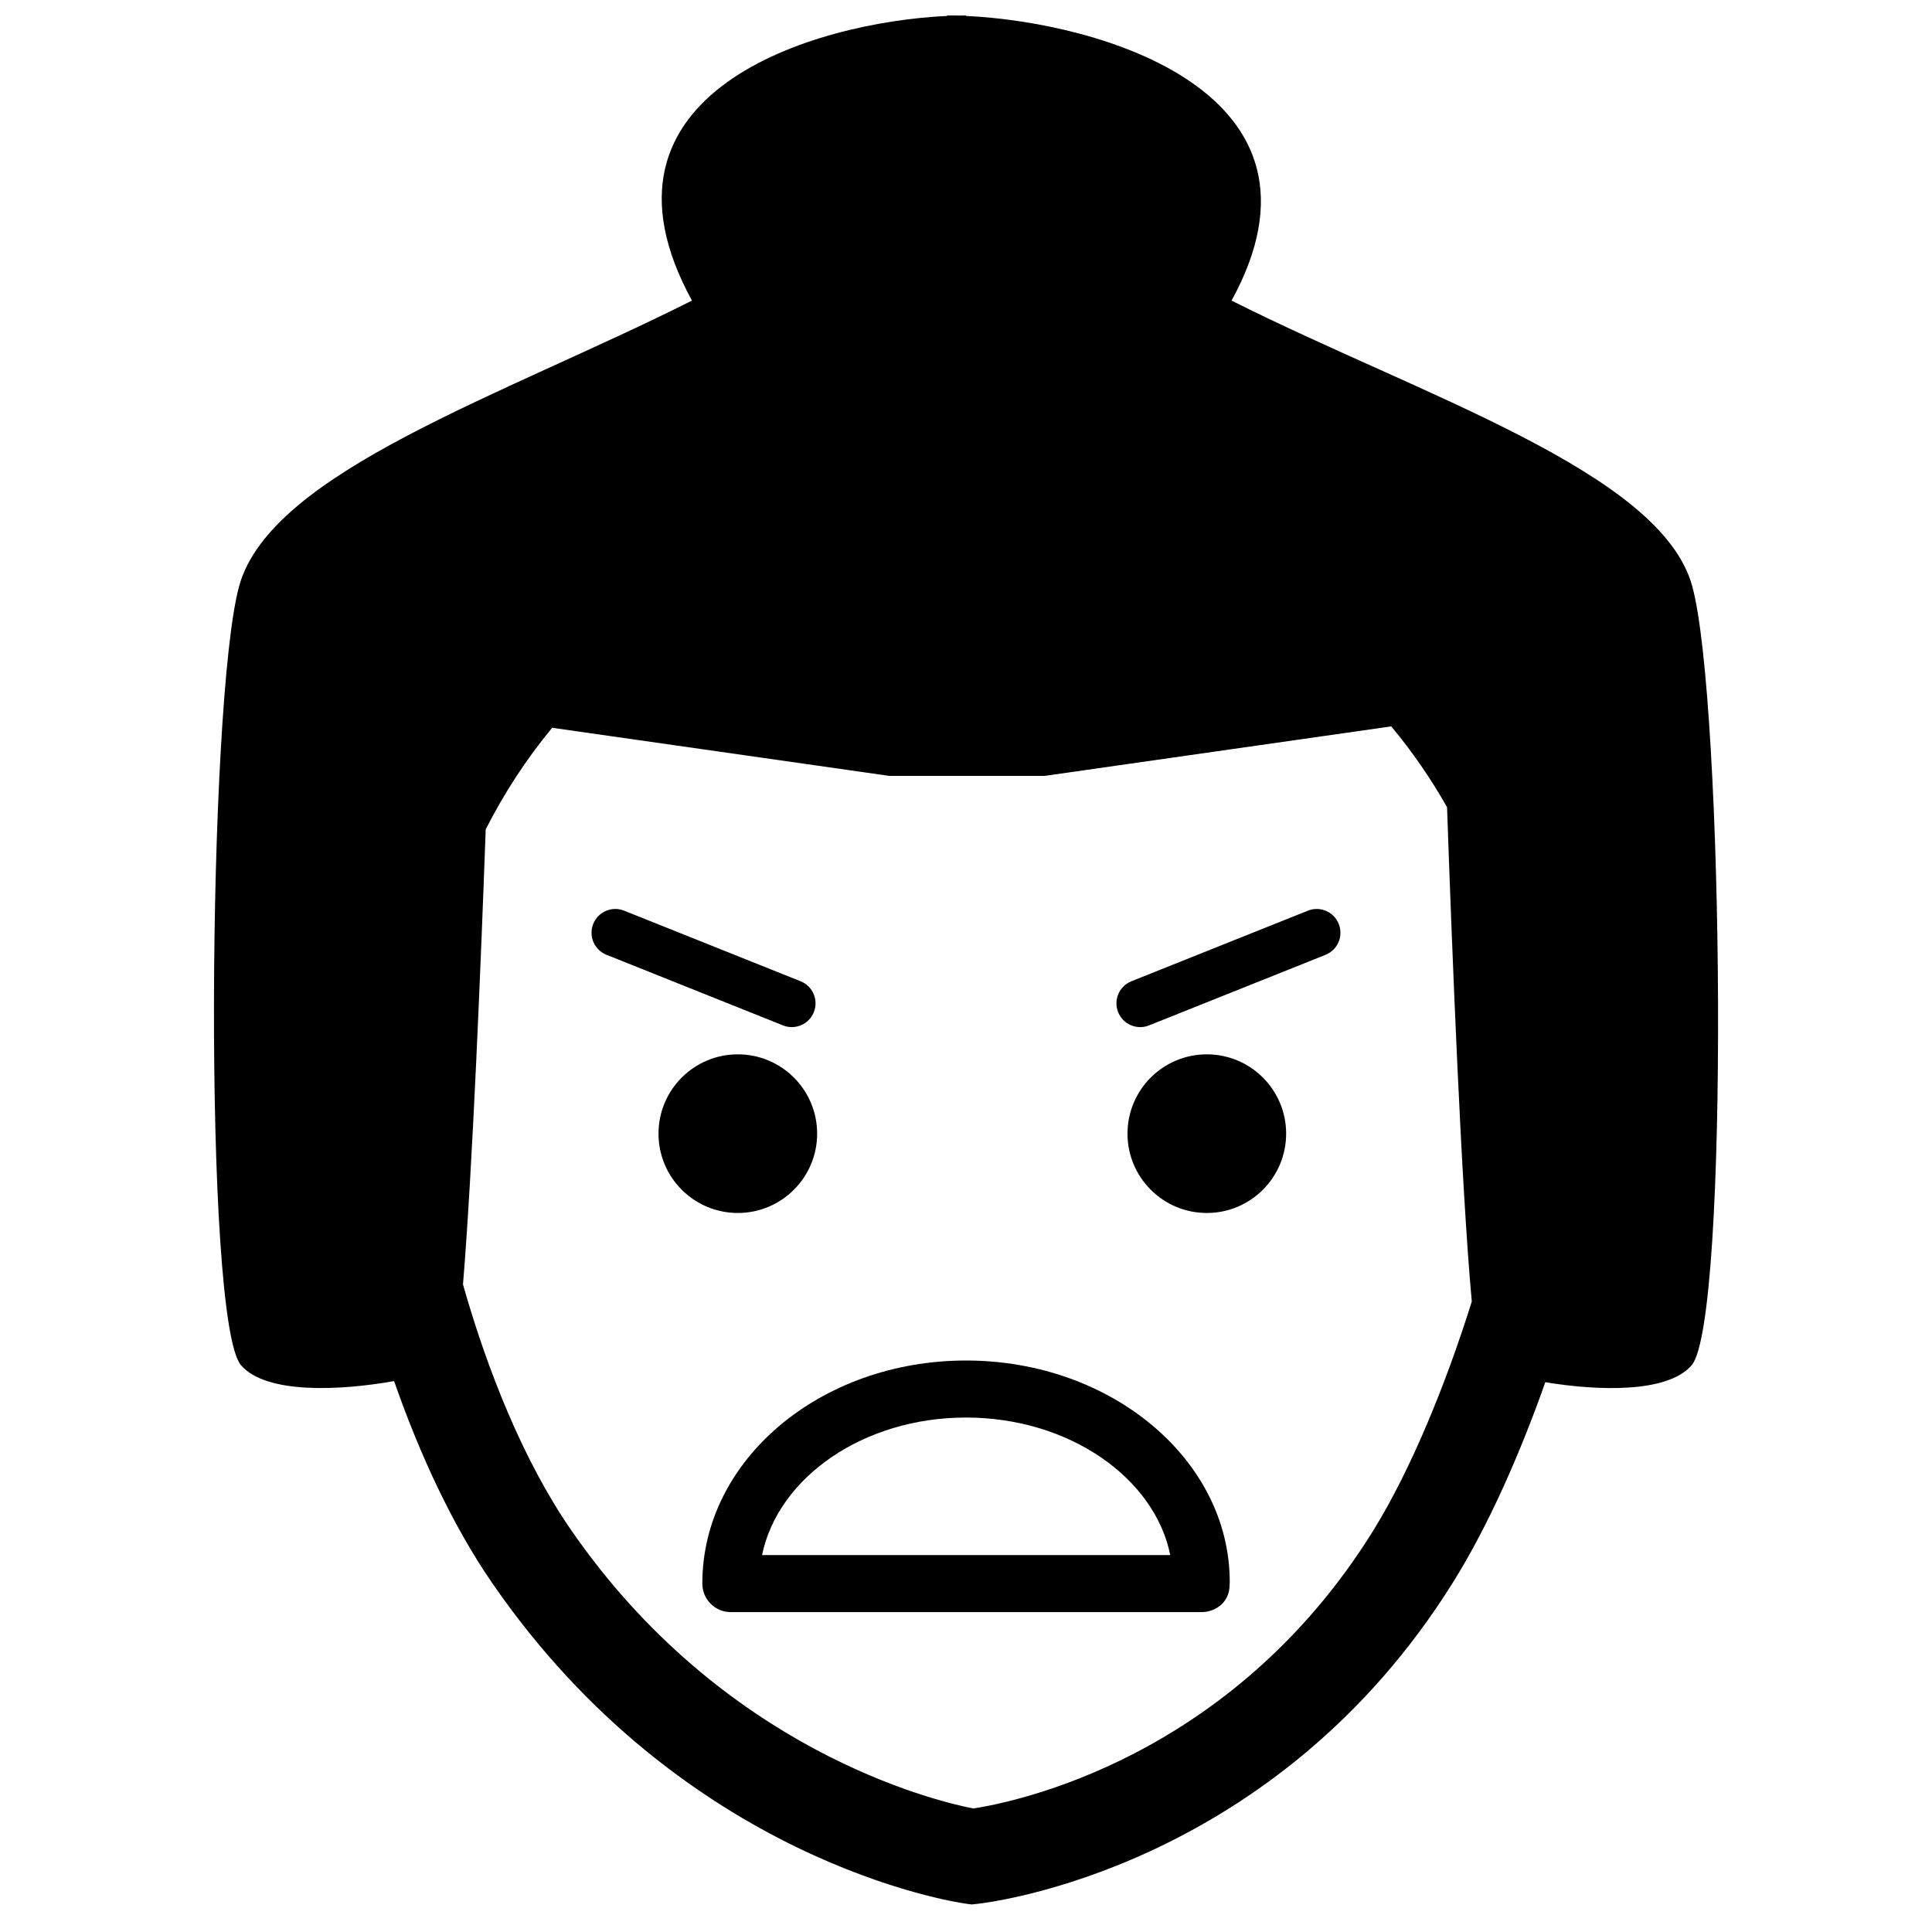 <?xml version="1.0" encoding="UTF-8"?>
<!-- Uploaded to: SVG Repo, www.svgrepo.com, Generator: SVG Repo Mixer Tools -->
<svg width="800px" height="800px" version="1.1" viewBox="144 144 512 512" xmlns="http://www.w3.org/2000/svg">
 <defs>
  <clipPath id="a">
   <path d="m200 148.09h400v500.91h-400z"/>
  </clipPath>
 </defs>
 <path d="m490.6 385.34-46.77 18.707c-3.234 1.289-4.801 4.957-3.508 8.188 0.984 2.465 3.344 3.961 5.844 3.961 0.781 0 1.57-0.145 2.336-0.453l46.77-18.707c3.234-1.289 4.801-4.957 3.508-8.188-1.285-3.231-4.961-4.801-8.18-3.508z"/>
 <path d="m353.83 416.19c2.5 0 4.863-1.496 5.844-3.961 1.293-3.231-0.277-6.898-3.508-8.188l-46.77-18.707c-3.219-1.289-6.887 0.277-8.184 3.508-1.293 3.231 0.277 6.898 3.508 8.188l46.77 18.707c0.77 0.312 1.559 0.453 2.34 0.453z"/>
 <path d="m360.55 444.43c0 11.609-9.414 21.02-21.02 21.02-11.609 0-21.02-9.41-21.02-21.02 0-11.609 9.41-21.02 21.02-21.02 11.605 0 21.02 9.41 21.02 21.02"/>
 <path d="m484.84 444.43c0 11.609-9.41 21.02-21.02 21.02-11.609 0-21.02-9.41-21.02-21.02 0-11.609 9.41-21.02 21.02-21.02 11.609 0 21.02 9.41 21.02 21.02"/>
 <path d="m400 504.55c-38.543 0-69.898 26.336-69.875 59.121 0 4.176 3.387 7.559 7.559 7.559h124.63c4.172 0 7.535-2.922 7.535-7.094 0.02-0.223 0.047-0.656 0.047-0.883 0-32.371-31.359-58.703-69.898-58.703zm-54.055 51.562c4.297-20.652 26.898-36.449 54.055-36.449 27.301 0 50.004 15.973 54.129 36.449z"/>
 <g clip-path="url(#a)">
  <path d="m470.38 223.66c30.246-55.219-35.109-73.812-70.375-75.434v-0.133s-1.656 0.02-2.519 0.039c-0.863-0.02 2.519-0.039-2.519-0.039v0.133c-35.266 1.621-97.828 20.219-67.586 75.434-50.125 25.191-111.58 45.348-119.98 75.578-8.395 30.23-9.609 194.81 0.469 206.56 6.621 7.723 26.355 6.734 40.57 4.207 6.68 19.141 15.34 38.004 25.914 53.391 50.773 73.902 122.56 84.672 125.59 85.094l1.543 0.211 1.547-0.168c3.199-0.344 78.941-9.305 126.3-85.633 9.105-14.672 17.402-33.383 24.188-52.598 13.996 2.309 32.426 2.922 38.785-4.504 10.078-11.754 8.52-176.33 0.125-206.56-8.414-30.23-71.934-50.387-122.06-75.578zm37.551 325.96c-37.594 60.586-95.328 72.02-106 73.645-9.957-1.945-66.406-15.316-106.82-74.137-12.414-18.07-21.984-42.039-28.414-64.738 2.527-30.469 4.785-86.316 6.019-120.59 4.883-9.637 10.785-18.676 17.617-26.93l89.285 12.742h41.262l91.812-13.113c5.551 6.656 10.496 13.828 14.793 21.418 1.215 35.008 3.723 100.2 6.555 131-6.922 22.066-16.168 44.648-26.117 60.699z"/>
 </g>
</svg>
